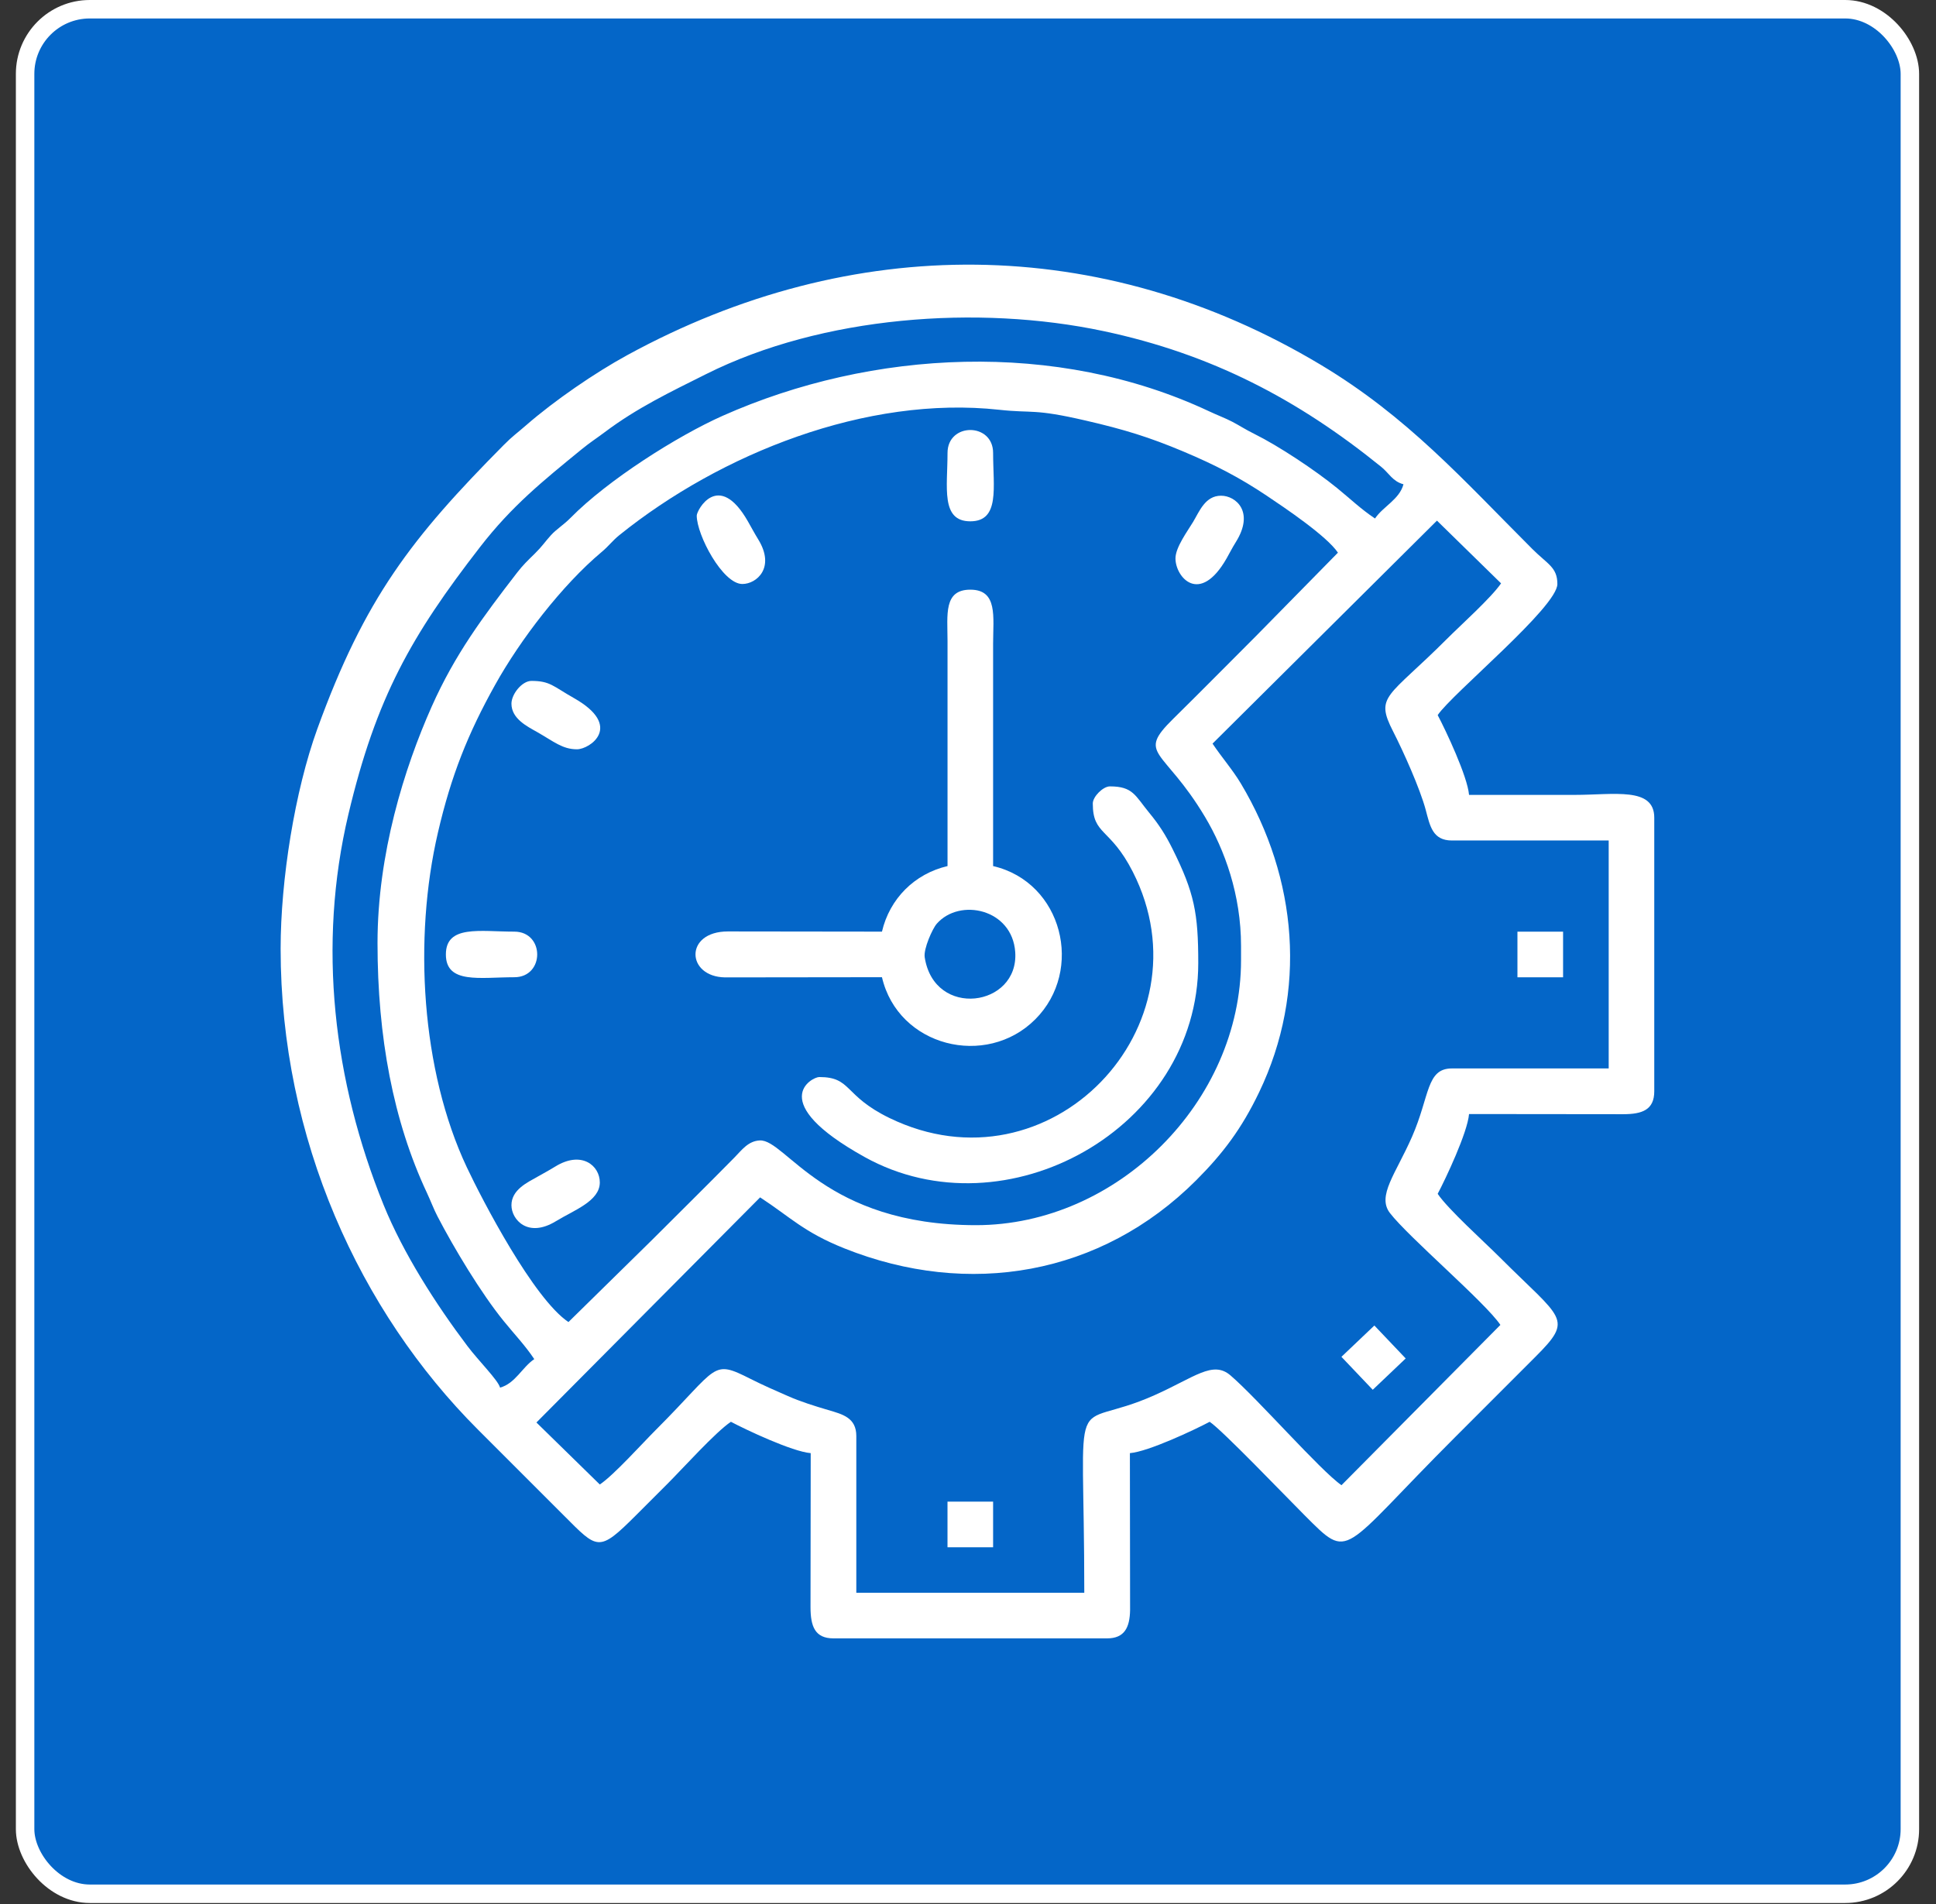 <svg width="61" height="60" viewBox="0 0 61 60" fill="none" xmlns="http://www.w3.org/2000/svg">
<rect x="0" y="0" width="61" height="60" fill="#333333" stroke="none"/>
<rect x="0.791" y="0.291" width="59.386" height="59.386" rx="2.038" fill="#0466C8"/>
<rect x="0.791" y="0.291" width="59.386" height="59.386" rx="2.038" stroke="white" stroke-width="0.582"/>
<path fill-rule="evenodd" clip-rule="evenodd" d="M45.748 26.486H50.687V33.669H45.748C44.935 33.669 45.054 34.537 44.49 35.823C43.978 36.99 43.379 37.685 43.794 38.225C44.377 38.984 46.802 41.045 47.275 41.751L42.268 46.802C41.615 46.354 39.622 44.072 38.769 43.341C38.214 42.865 37.647 43.399 36.379 43.965C33.626 45.196 34.164 43.278 34.164 50.192H26.981V45.253C26.981 44.675 26.552 44.568 26.094 44.433C25.666 44.307 25.23 44.171 24.827 43.994C24.426 43.819 24.041 43.65 23.658 43.457C22.407 42.825 22.667 43.057 20.672 45.051C20.227 45.496 19.343 46.482 18.899 46.78L16.902 44.826L23.95 37.732C24.909 38.358 25.319 38.825 26.607 39.34C30.52 40.903 34.691 40.192 37.689 37.194C38.533 36.35 39.123 35.566 39.673 34.419C41.198 31.243 40.882 27.676 39.099 24.693C38.839 24.258 38.494 23.865 38.205 23.433L45.276 16.406L47.296 18.383C46.983 18.84 46.027 19.696 45.591 20.133C43.726 21.998 43.314 21.915 43.892 23.044C44.215 23.675 44.74 24.844 44.921 25.518C45.056 26.024 45.136 26.486 45.748 26.486ZM39.103 29.808V30.257C39.103 34.71 35.205 38.608 30.752 38.608C25.979 38.608 24.762 35.895 23.938 35.938C23.573 35.956 23.371 36.242 23.142 36.475C22.26 37.371 21.427 38.191 20.538 39.08L17.911 41.661C16.811 40.924 15.196 37.818 14.708 36.783C13.27 33.73 13.023 29.57 13.799 26.234C14.216 24.438 14.744 23.117 15.604 21.575C16.39 20.165 17.706 18.441 18.963 17.389C19.181 17.207 19.295 17.041 19.514 16.864C22.702 14.296 27.303 12.456 31.484 12.913C32.54 13.029 32.554 12.87 34.199 13.251C35.428 13.534 36.212 13.778 37.269 14.221C38.299 14.654 39.062 15.052 39.911 15.62C40.481 16.002 41.805 16.891 42.156 17.416L39.575 20.043C38.685 20.932 37.866 21.765 36.97 22.647C35.794 23.804 36.662 23.558 37.965 25.738C38.588 26.779 39.103 28.2 39.103 29.808ZM11.895 29.718C11.895 32.671 12.389 35.326 13.452 37.59C13.57 37.843 13.671 38.113 13.786 38.333C14.3 39.323 15.158 40.754 15.874 41.633C16.227 42.068 16.533 42.38 16.834 42.829C16.455 43.083 16.234 43.599 15.756 43.727C15.692 43.489 15.08 42.884 14.729 42.419C13.73 41.095 12.706 39.495 12.086 37.968C10.506 34.07 9.997 29.794 10.978 25.659C11.852 21.976 12.963 20.029 15.127 17.236C16.13 15.941 17.1 15.161 18.331 14.155C18.607 13.93 18.773 13.83 19.053 13.62C20.078 12.849 21.128 12.35 22.25 11.788C25.904 9.959 30.815 9.595 34.771 10.434C38.177 11.157 40.895 12.586 43.517 14.709C43.77 14.914 43.877 15.169 44.221 15.261C44.094 15.739 43.578 15.96 43.324 16.339C42.874 16.038 42.563 15.733 42.128 15.379C41.441 14.819 40.289 14.053 39.523 13.674C39.235 13.532 39.055 13.409 38.828 13.291C38.608 13.176 38.338 13.076 38.086 12.956C33.297 10.709 27.48 11.006 22.761 13.107C21.34 13.741 19.15 15.127 17.979 16.317C17.759 16.541 17.529 16.678 17.36 16.865C17.167 17.078 17.088 17.211 16.857 17.439C16.625 17.667 16.483 17.8 16.294 18.044C15.221 19.434 14.337 20.615 13.602 22.266C12.734 24.217 11.895 26.913 11.895 29.718ZM8.842 29.898C8.842 35.884 11.331 41.322 15.06 45.051C15.681 45.672 16.236 46.227 16.856 46.847C17.178 47.168 17.433 47.423 17.754 47.745C18.835 48.826 18.854 48.935 20.044 47.745C20.395 47.394 20.68 47.108 21.032 46.757C21.521 46.268 22.547 45.126 23.03 44.804C23.499 45.053 24.958 45.743 25.544 45.792L25.538 50.646C25.539 51.252 25.677 51.629 26.262 51.629H34.883C35.427 51.629 35.598 51.29 35.607 50.736L35.601 45.792C36.187 45.743 37.646 45.053 38.115 44.804C38.513 45.07 40.484 47.127 41.101 47.745C42.568 49.212 42.188 48.947 45.86 45.276L48.374 42.761C49.602 41.535 49.227 41.594 47.252 39.618C46.763 39.129 45.622 38.103 45.299 37.62C45.548 37.15 46.238 35.692 46.287 35.106L51.141 35.111C51.747 35.111 52.123 34.973 52.123 34.388V25.767C52.123 24.789 50.859 25.049 49.609 25.049C48.502 25.049 47.394 25.049 46.287 25.049C46.238 24.463 45.548 23.004 45.299 22.535C45.752 21.859 49.07 19.129 49.07 18.404C49.07 17.874 48.761 17.78 48.285 17.304C46.091 15.11 44.347 13.133 41.613 11.495C34.707 7.357 26.844 7.324 19.766 11.19C18.741 11.749 17.459 12.632 16.584 13.395C16.296 13.647 16.149 13.742 15.868 14.027C12.971 16.95 11.493 18.848 9.997 22.972C9.288 24.93 8.842 27.724 8.842 29.898Z" fill="white"/>
<path fill-rule="evenodd" clip-rule="evenodd" d="M29.136 30.166C29.095 29.9 29.38 29.263 29.516 29.109C30.24 28.285 31.895 28.642 31.988 30.003C32.106 31.732 29.437 32.112 29.136 30.166ZM29.855 27.292C28.816 27.535 28.032 28.319 27.789 29.358L22.935 29.352C21.557 29.353 21.62 30.78 22.845 30.8L27.789 30.794C28.299 32.983 31.072 33.67 32.619 32.122C34.167 30.575 33.48 27.802 31.291 27.292V20.288C31.292 19.435 31.444 18.582 30.573 18.582C29.727 18.582 29.854 19.367 29.855 20.198V27.292Z" fill="white"/>
<path fill-rule="evenodd" clip-rule="evenodd" d="M34.432 25.32C34.432 26.329 34.977 26.068 35.692 27.472C38.17 32.338 33.081 37.688 28.024 35.23C26.569 34.522 26.844 33.94 25.812 33.94C25.585 33.94 24.106 34.718 27.242 36.46C31.686 38.929 37.755 35.568 37.755 30.349C37.755 28.775 37.633 28.136 36.947 26.756C36.727 26.312 36.52 25.988 36.208 25.61C35.766 25.073 35.701 24.781 34.971 24.781C34.755 24.781 34.432 25.104 34.432 25.32Z" fill="white"/>
<path fill-rule="evenodd" clip-rule="evenodd" d="M16.115 37.98C16.115 38.431 16.631 39.025 17.516 38.483C18.089 38.133 18.899 37.85 18.899 37.261C18.899 36.732 18.327 36.25 17.498 36.759C17.274 36.896 17.141 36.965 16.928 37.086C16.614 37.264 16.115 37.493 16.115 37.98Z" fill="white"/>
<path fill-rule="evenodd" clip-rule="evenodd" d="M16.115 22.175C16.115 22.652 16.619 22.895 16.927 23.07C17.449 23.367 17.721 23.612 18.18 23.612C18.582 23.612 19.653 22.887 18.086 22C17.424 21.625 17.333 21.457 16.744 21.457C16.447 21.457 16.115 21.875 16.115 22.175Z" fill="white"/>
<path fill-rule="evenodd" clip-rule="evenodd" d="M21.953 16.248C21.953 16.86 22.769 18.403 23.39 18.403C23.841 18.403 24.435 17.887 23.893 17.002C23.755 16.776 23.687 16.643 23.566 16.431C22.639 14.805 21.953 16.078 21.953 16.248Z" fill="white"/>
<path fill-rule="evenodd" clip-rule="evenodd" d="M37.037 17.597C37.037 18.189 37.799 19.087 38.65 17.593C38.758 17.403 38.819 17.274 38.942 17.077C39.535 16.126 38.938 15.621 38.474 15.621C37.975 15.621 37.794 16.109 37.593 16.446C37.426 16.726 37.037 17.245 37.037 17.597Z" fill="white"/>
<path fill-rule="evenodd" clip-rule="evenodd" d="M14.049 30.077C14.049 31.016 15.125 30.795 16.204 30.795C17.167 30.795 17.167 29.358 16.204 29.358C15.125 29.358 14.049 29.138 14.049 30.077Z" fill="white"/>
<path fill-rule="evenodd" clip-rule="evenodd" d="M29.855 14.273C29.855 15.353 29.634 16.428 30.573 16.428C31.512 16.428 31.291 15.353 31.291 14.273C31.291 13.31 29.855 13.31 29.855 14.273Z" fill="white"/>
<path fill-rule="evenodd" clip-rule="evenodd" d="M47.812 30.797H49.25V29.359H47.812V30.797Z" fill="white"/>
<path fill-rule="evenodd" clip-rule="evenodd" d="M29.854 48.758H31.291V47.32H29.854V48.758Z" fill="white"/>
<path fill-rule="evenodd" clip-rule="evenodd" d="M42.266 42.757L43.253 43.795L44.291 42.808L43.304 41.77L42.266 42.757Z" fill="white"/>
</svg>
